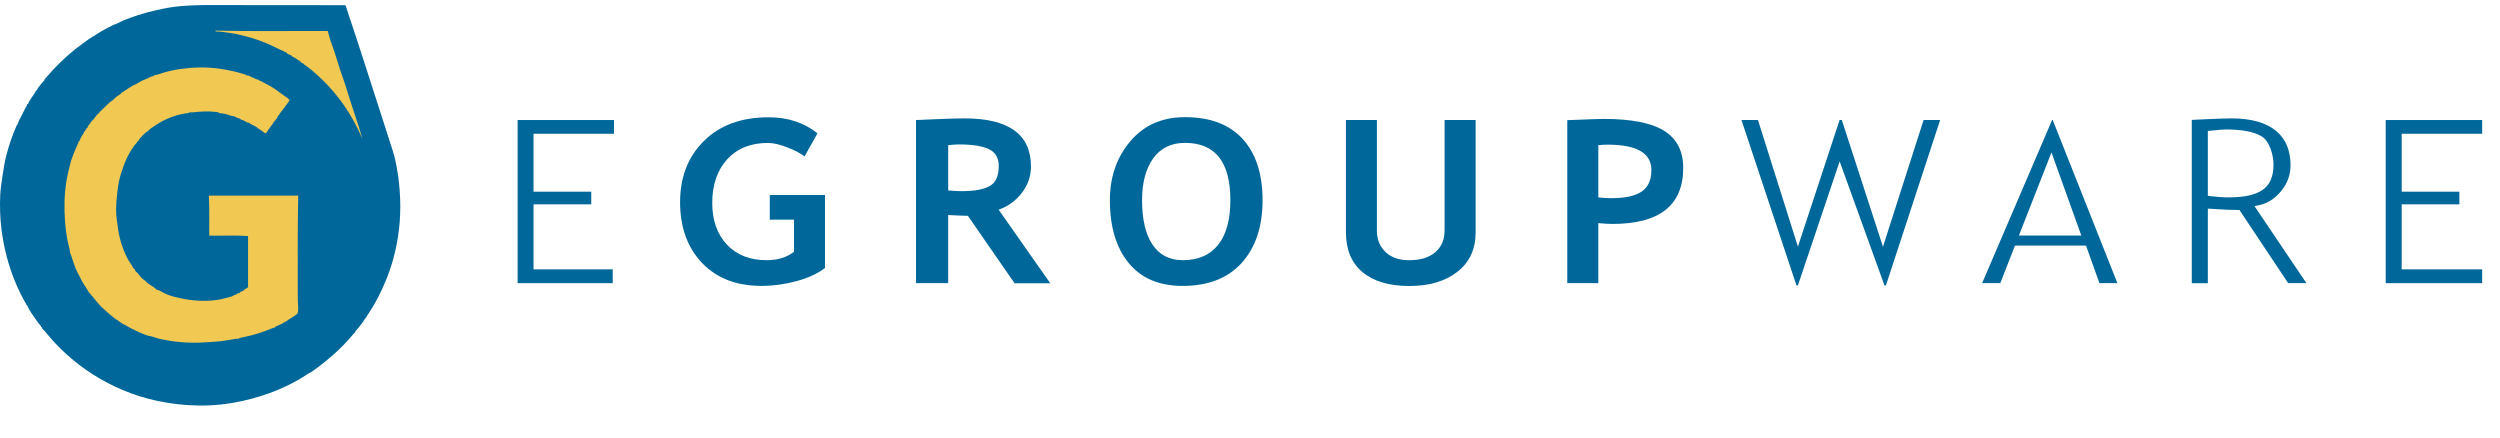 <?xml version="1.0" encoding="utf-8"?>
<!-- Generator: Adobe Illustrator 15.0.0, SVG Export Plug-In . SVG Version: 6.00 Build 0)  -->
<!DOCTYPE svg PUBLIC "-//W3C//DTD SVG 1.1//EN" "http://www.w3.org/Graphics/SVG/1.1/DTD/svg11.dtd">
<svg version="1.1" id="Ebene_1" xmlns="http://www.w3.org/2000/svg" xmlns:xlink="http://www.w3.org/1999/xlink" x="0px" y="0px"
	 width="80px" height="14px" viewBox="0 0 80 14" enable-background="new 0 0 80 14" xml:space="preserve">
<g>
	<g>
		<path fill="#00679A" d="M26.159,4.266l-0.415,0.743c-0.117-0.098-0.297-0.195-0.542-0.289c-0.246-0.098-0.454-0.146-0.63-0.146
			c-0.55,0-0.983,0.176-1.301,0.522c-0.318,0.349-0.479,0.815-0.479,1.4c0,0.554,0.157,0.999,0.469,1.331
			c0.311,0.333,0.736,0.499,1.272,0.499c0.353,0,0.646-0.089,0.875-0.271V7.029h-0.775V6.241H26.4v2.334
			c-0.237,0.181-0.541,0.322-0.914,0.422c-0.373,0.101-0.745,0.152-1.112,0.152c-0.804,0-1.437-0.243-1.908-0.734
			c-0.468-0.494-0.703-1.139-0.703-1.945c0-0.805,0.255-1.459,0.766-1.963c0.512-0.504,1.201-0.754,2.065-0.754
			C25.208,3.752,25.73,3.923,26.159,4.266z"/>
		<path fill="#00679A" d="M32.464,9.061l-1.492-2.155c-0.152-0.002-0.361-0.011-0.63-0.025v2.18h-1.029v-5.22
			c0.054,0,0.269-0.009,0.644-0.027c0.373-0.017,0.675-0.026,0.904-0.026c1.42,0,2.13,0.514,2.13,1.54
			c0,0.309-0.098,0.591-0.293,0.846c-0.197,0.252-0.444,0.432-0.741,0.536l1.651,2.354h-1.144V9.061L32.464,9.061z M30.342,4.646
			v1.449c0.183,0.015,0.323,0.022,0.419,0.022c0.415,0,0.718-0.055,0.91-0.164c0.193-0.108,0.289-0.322,0.289-0.639
			c0-0.257-0.103-0.436-0.309-0.538c-0.207-0.102-0.532-0.154-0.974-0.154C30.572,4.624,30.458,4.631,30.342,4.646z"/>
		<path fill="#00679A" d="M35.516,6.405c0-0.742,0.218-1.37,0.654-1.885c0.437-0.516,1.02-0.771,1.75-0.771
			c0.806,0,1.419,0.232,1.845,0.698c0.425,0.465,0.637,1.119,0.637,1.958c0,0.844-0.221,1.51-0.666,2.006
			c-0.444,0.492-1.075,0.738-1.891,0.738c-0.75,0-1.328-0.243-1.728-0.734C35.716,7.927,35.516,7.257,35.516,6.405z M36.546,6.405
			c0,0.611,0.109,1.085,0.332,1.419c0.223,0.334,0.544,0.502,0.967,0.502c0.496,0,0.875-0.164,1.134-0.49
			c0.262-0.328,0.393-0.805,0.393-1.431c0-1.222-0.484-1.833-1.452-1.833c-0.442,0-0.781,0.166-1.019,0.497
			C36.665,5.398,36.546,5.846,36.546,6.405z"/>
		<path fill="#00679A" d="M43.07,3.841h0.99v3.538c0,0.282,0.094,0.508,0.274,0.683c0.185,0.178,0.435,0.265,0.757,0.265
			c0.36,0,0.638-0.085,0.839-0.257c0.201-0.171,0.297-0.407,0.297-0.708V3.841h0.993v3.593c0,0.536-0.192,0.956-0.578,1.259
			c-0.386,0.305-0.898,0.459-1.542,0.459c-0.648,0-1.15-0.148-1.503-0.447c-0.353-0.297-0.527-0.72-0.527-1.274V3.841L43.07,3.841z"
			/>
		<path fill="#00679A" d="M51.146,7.14v1.92h-0.993V3.845c0.662-0.026,1.049-0.04,1.16-0.04c0.884,0,1.53,0.126,1.937,0.379
			c0.407,0.254,0.613,0.648,0.613,1.186c0,1.199-0.755,1.796-2.27,1.796C51.483,7.166,51.333,7.157,51.146,7.14z M51.146,4.646
			v1.671c0.167,0.018,0.298,0.025,0.396,0.025c0.454,0,0.784-0.07,0.99-0.211c0.21-0.142,0.312-0.372,0.312-0.69
			c0-0.541-0.466-0.812-1.398-0.812C51.344,4.628,51.24,4.635,51.146,4.646z"/>
	</g>
	<g>
		<polygon fill="#00679A" points="16.564,9.061 16.564,3.841 19.648,3.841 19.648,4.28 17.073,4.28 17.073,6.134 18.92,6.134 
			18.92,6.539 17.073,6.539 17.073,8.619 19.607,8.619 19.607,9.061 		"/>
		<g>
			<polygon fill="#00679A" points="60.303,9.133 58.869,5.164 57.533,9.133 57.487,9.133 55.727,3.841 56.255,3.841 57.533,7.893 
				58.867,3.841 58.938,3.841 60.255,7.896 61.555,3.841 62.084,3.841 60.35,9.133 			"/>
			<path fill="#00679A" d="M67.182,9.061l-0.43-1.202h-2.273l-0.47,1.202h-0.581l2.239-5.22h0.02l2.07,5.22H67.182z M64.605,7.537
				h1.997l-0.955-2.659L64.605,7.537z"/>
			<path fill="#00679A" d="M73.222,9.061l-1.56-2.342h-0.075c-0.168,0-0.436-0.011-0.801-0.035l-0.135-0.009v2.387h-0.514V3.836
				c0.089-0.002,0.234-0.01,0.477-0.022c0.362-0.017,0.633-0.026,0.794-0.026c1.271,0,1.889,0.559,1.889,1.496
				c0,0.307-0.099,0.587-0.302,0.832c-0.195,0.239-0.432,0.391-0.697,0.448l-0.154,0.033l1.661,2.464H73.22l0,0H73.222z
				 M71.229,4.143c-0.083,0-0.237,0.013-0.469,0.037l-0.109,0.012v2.073l0.106,0.014c0.188,0.023,0.375,0.037,0.556,0.037
				c0.491,0,0.846-0.075,1.077-0.231c0.24-0.156,0.362-0.431,0.362-0.814c0-0.325-0.13-0.766-0.391-0.914
				C72.114,4.212,71.742,4.143,71.229,4.143z"/>
			<polygon fill="#00679A" points="76.343,9.061 76.343,3.841 79.429,3.841 79.429,4.28 76.854,4.28 76.854,6.134 78.7,6.134 
				78.7,6.539 76.854,6.539 76.854,8.619 79.429,8.619 79.429,9.061 			"/>
			<polygon fill="#00679A" points="79.429,9.867 79.429,9.867 79.429,9.867 			"/>
		</g>
	</g>
</g>
<g>
	<path fill="#00679A" d="M11.056,0.166c0.492,1.467,0.949,2.915,1.424,4.384c0.061,0.188,0.124,0.372,0.168,0.57
		c0.13,0.576,0.196,1.297,0.143,1.979c-0.051,0.651-0.198,1.256-0.401,1.773c-0.178,0.449-0.397,0.878-0.66,1.256
		c-0.006,0.01-0.005,0.026-0.014,0.038c-0.005,0.006-0.021,0.008-0.026,0.014c-0.008,0.01-0.002,0.029-0.012,0.039
		c-0.005,0.005-0.022,0.005-0.026,0.011c-0.014,0.018-0.014,0.049-0.026,0.066c-0.008,0.011-0.018,0.013-0.027,0.024
		c-0.023,0.041-0.084,0.104-0.116,0.154c-0.02,0.035-0.072,0.077-0.104,0.118c-0.008,0.012-0.003,0.028-0.013,0.04
		c-0.014,0.016-0.041,0.035-0.063,0.063c-0.203,0.243-0.426,0.477-0.673,0.686c-0.072,0.06-0.161,0.141-0.247,0.208
		c-0.127,0.101-0.268,0.212-0.414,0.311c-0.036,0.023-0.079,0.04-0.117,0.062c-0.098,0.067-0.217,0.143-0.335,0.21
		c-0.225,0.126-0.467,0.239-0.738,0.35c-0.126,0.05-0.254,0.093-0.401,0.141c-0.38,0.125-0.857,0.235-1.345,0.285
		c-0.925,0.093-1.869-0.046-2.575-0.271c-0.722-0.231-1.362-0.575-1.916-0.995c-0.273-0.211-0.53-0.437-0.763-0.687
		c-0.042-0.047-0.085-0.091-0.129-0.142c-0.048-0.058-0.112-0.127-0.168-0.196c-0.016-0.018-0.024-0.033-0.039-0.05
		c-0.026-0.031-0.064-0.057-0.091-0.091c-0.008-0.012-0.002-0.031-0.012-0.041c-0.005-0.004-0.021-0.006-0.026-0.012
		c-0.009-0.011-0.004-0.028-0.013-0.04c-0.08-0.083-0.171-0.224-0.247-0.334c-0.01-0.018-0.028-0.036-0.038-0.052
		c-0.033-0.05-0.067-0.11-0.104-0.17C0.902,9.848,0.9,9.825,0.888,9.804c-0.011-0.018-0.029-0.035-0.039-0.05
		C0.589,9.31,0.363,8.777,0.215,8.212C0.064,7.638-0.027,6.984,0.007,6.246c0.01-0.212,0.044-0.43,0.078-0.646
		c0.032-0.215,0.063-0.421,0.117-0.623c0.084-0.333,0.193-0.646,0.323-0.943c0.012-0.031,0.042-0.062,0.051-0.091
		c0.029-0.095,0.084-0.18,0.13-0.272c0.051-0.102,0.096-0.204,0.155-0.296c0.006-0.009,0.005-0.03,0.013-0.04
		C0.879,3.33,0.897,3.327,0.901,3.321C0.913,3.3,0.916,3.275,0.926,3.257c0.046-0.081,0.121-0.183,0.181-0.271
		c0.018-0.025,0.027-0.064,0.052-0.091C1.164,2.89,1.181,2.887,1.185,2.881C1.197,2.863,1.2,2.833,1.211,2.817
		c0.006-0.01,0.018-0.015,0.025-0.027C1.244,2.78,1.261,2.761,1.275,2.739C1.283,2.729,1.3,2.71,1.314,2.688
		c0.021-0.03,0.072-0.078,0.103-0.116c0.009-0.012,0.005-0.029,0.014-0.039c0.025-0.028,0.071-0.078,0.104-0.117
		C1.642,2.29,1.782,2.14,1.91,2.016c0.116-0.114,0.262-0.25,0.4-0.362c0.018-0.015,0.035-0.025,0.052-0.04
		c0.026-0.022,0.043-0.041,0.077-0.065C2.453,1.541,2.47,1.525,2.492,1.51c0.011-0.009,0.03-0.024,0.051-0.038
		c0.012-0.01,0.031-0.026,0.052-0.039c0.012-0.009,0.03-0.025,0.052-0.04c0.012-0.007,0.03-0.025,0.051-0.038
		c0.046-0.031,0.124-0.09,0.182-0.13c0.009-0.007,0.028-0.004,0.038-0.013C2.925,1.208,2.926,1.19,2.931,1.187
		c0.021-0.014,0.044-0.014,0.065-0.025c0.013-0.009,0.028-0.025,0.051-0.04c0.053-0.033,0.111-0.071,0.168-0.104
		c0.122-0.07,0.274-0.155,0.413-0.22C3.672,0.78,3.716,0.768,3.76,0.747c0.052-0.024,0.098-0.051,0.155-0.078
		c0.132-0.06,0.334-0.127,0.492-0.182c0.185-0.061,0.372-0.108,0.569-0.155c0.196-0.044,0.4-0.09,0.608-0.115
		c0.576-0.072,1.253-0.054,1.914-0.054C8.672,0.166,9.871,0.166,11.056,0.166z"/>
	<g id="XMLID_1_">
		<g>
			<path fill="#F1C952" d="M11.586,4.409c0.023,0.008,0.002,0.037,0,0.013c-0.403-0.946-1.006-1.714-1.771-2.303
				c-0.027-0.02-0.05-0.03-0.079-0.051C9.733,2.063,9.728,2.043,9.724,2.041c-0.007-0.002-0.021,0.005-0.026,0
				c-0.005-0.002-0.01-0.023-0.013-0.024c-0.007-0.003-0.021,0.002-0.026,0C9.636,2,9.617,1.968,9.594,1.951
				C9.582,1.943,9.578,1.948,9.568,1.938c-0.01-0.01-0.028-0.015-0.04-0.027c-0.01-0.01-0.027-0.015-0.038-0.025
				c-0.01-0.01-0.027-0.015-0.038-0.027C9.439,1.849,9.379,1.826,9.349,1.808C9.337,1.802,9.344,1.789,9.336,1.784
				c-0.028-0.021-0.1-0.042-0.143-0.065C9.188,1.715,9.185,1.695,9.18,1.691C8.978,1.6,8.75,1.478,8.521,1.382
				C8.218,1.253,7.886,1.156,7.537,1.084C7.433,1.063,7.316,1.05,7.214,1.032C7.142,1.02,7.069,1.015,6.981,1.007
				C6.959,1.005,6.898,1.03,6.891,0.98c1.132,0.027,2.403,0.007,3.597,0.013c0.041,0.129,0.065,0.257,0.117,0.389
				c0.103,0.273,0.2,0.611,0.296,0.906c0.045,0.138,0.1,0.274,0.144,0.413c0.088,0.287,0.176,0.568,0.271,0.854
				C11.408,3.836,11.507,4.119,11.586,4.409z"/>
			<path fill="#F1C952" d="M6.683,6.259c0.953,0,1.906,0,2.86,0c-0.024,1.06-0.014,2.196-0.014,3.327
				c0,0.152,0.043,0.401-0.025,0.465c-0.012,0.012-0.025,0.014-0.039,0.026c-0.065,0.053-0.171,0.112-0.258,0.166
				c-0.015,0.01-0.024,0.031-0.039,0.041c-0.018,0.008-0.035,0-0.053,0.012c-0.005,0.002-0.008,0.022-0.012,0.026
				c-0.011,0.004-0.029-0.006-0.04,0c-0.005,0.002-0.007,0.023-0.012,0.025c-0.063,0.029-0.143,0.06-0.208,0.091
				c-0.003,0-0.021,0.01-0.025,0.012c-0.006,0.005-0.011,0.024-0.014,0.026c-0.017,0.008-0.042,0.008-0.051,0.014
				c-0.033,0.014-0.069,0.023-0.104,0.037c-0.185,0.077-0.403,0.152-0.621,0.208c-0.11,0.029-0.229,0.048-0.35,0.079
				c-0.018,0.006-0.033,0.021-0.052,0.025c-0.021,0.003-0.043-0.004-0.064,0c-0.157,0.028-0.312,0.056-0.479,0.077
				c-0.166,0.021-0.343,0.024-0.517,0.038c-0.522,0.039-1.034-0.014-1.475-0.115c-0.069-0.016-0.137-0.045-0.207-0.066
				c-0.071-0.019-0.142-0.026-0.208-0.05c-0.065-0.025-0.131-0.054-0.193-0.079c-0.096-0.04-0.181-0.085-0.272-0.129
				c-0.069-0.035-0.134-0.071-0.206-0.116c-0.016-0.01-0.016-0.002-0.027-0.016c-0.013-0.011-0.034,0-0.051-0.009
				c-0.005-0.006-0.004-0.021-0.013-0.027c-0.028-0.018-0.072-0.035-0.104-0.063c-0.014-0.012-0.032-0.023-0.052-0.041
				c-0.014-0.012-0.05-0.02-0.064-0.04c-0.008-0.008-0.032-0.021-0.052-0.037c-0.1-0.075-0.193-0.16-0.285-0.245
				C3.311,9.877,3.259,9.836,3.216,9.792C3.123,9.693,3.037,9.58,2.945,9.468C2.94,9.466,2.92,9.458,2.918,9.454
				c-0.002-0.007,0.005-0.021,0-0.024C2.9,9.406,2.871,9.389,2.853,9.364C2.815,9.312,2.786,9.252,2.749,9.196
				C2.716,9.142,2.678,9.096,2.647,9.04C2.613,8.981,2.586,8.922,2.555,8.86c-0.027-0.058-0.063-0.111-0.09-0.17
				C2.397,8.542,2.34,8.366,2.285,8.201C2.278,8.18,2.279,8.168,2.271,8.146c-0.004-0.01-0.023-0.03-0.026-0.036
				C2.235,8.075,2.24,8.03,2.232,7.994C2.225,7.957,2.215,7.921,2.206,7.891C2.188,7.815,2.168,7.743,2.155,7.67
				c-0.065-0.352-0.1-0.766-0.09-1.203c0.008-0.454,0.088-0.887,0.195-1.269c0.002-0.012,0.005-0.033,0.012-0.051
				c0.021-0.061,0.06-0.164,0.091-0.245c0.039-0.107,0.096-0.215,0.142-0.325c0.004-0.012,0.004-0.034,0.013-0.051
				C2.52,4.52,2.54,4.519,2.542,4.513C2.55,4.498,2.557,4.467,2.568,4.449c0.024-0.043,0.048-0.11,0.091-0.157
				c0.013-0.013,0.033-0.073,0.052-0.103C2.714,4.184,2.735,4.18,2.737,4.176c0.003-0.005-0.004-0.02,0-0.025
				C2.74,4.146,2.761,4.142,2.763,4.137c0.002-0.005-0.005-0.019,0-0.025c0.007-0.011,0.032-0.016,0.038-0.026
				c0.01-0.015,0.004-0.037,0.013-0.051c0.015-0.021,0.043-0.046,0.065-0.079C2.896,3.93,2.913,3.902,2.931,3.879
				c0.02-0.025,0.045-0.04,0.065-0.065c0.029-0.035,0.053-0.08,0.09-0.116c0.002-0.002,0.01-0.025,0.012-0.027
				c0.024-0.01,0.033-0.015,0.052-0.038C3.231,3.538,3.35,3.43,3.448,3.336c0.022-0.022,0.04-0.044,0.065-0.065
				C3.537,3.25,3.566,3.24,3.591,3.22c0.047-0.042,0.091-0.09,0.142-0.13C3.768,3.063,3.81,3.042,3.849,3.013
				c0,0,0.026-0.014,0.027-0.014c0.003-0.004-0.006-0.023,0-0.026c0.015-0.011,0.031-0.011,0.051-0.026
				c0.049-0.035,0.129-0.087,0.194-0.129C4.14,2.805,4.165,2.798,4.187,2.78C4.222,2.744,4.32,2.708,4.38,2.676
				c0.07-0.037,0.138-0.089,0.221-0.117c0.033-0.012,0.053-0.022,0.09-0.039c0.01-0.005,0.034-0.005,0.052-0.013
				C4.749,2.505,4.75,2.484,4.755,2.481C4.781,2.47,4.791,2.484,4.807,2.468C4.821,2.455,4.885,2.444,4.923,2.43
				c0.015-0.005,0.003-0.019,0.013-0.026c0.011-0.008,0.071-0.007,0.09-0.013c0.014-0.004,0.033-0.007,0.052-0.013
				c0.06-0.021,0.158-0.057,0.246-0.079c0.144-0.036,0.285-0.068,0.44-0.09c0.374-0.054,0.837-0.073,1.241-0.013
				c0.152,0.022,0.289,0.045,0.427,0.077C7.55,2.301,7.66,2.325,7.782,2.365c0.009,0.003,0.035,0.007,0.052,0.014
				c0.024,0.007,0.021,0.015,0.039,0.025C7.905,2.422,7.93,2.412,7.977,2.43c0.02,0.007,0.045,0.024,0.078,0.038
				c0.043,0.019,0.122,0.054,0.181,0.079C8.247,2.55,8.27,2.55,8.286,2.559C8.292,2.562,8.295,2.583,8.3,2.584
				c0.007,0.003,0.019-0.003,0.026,0c0.1,0.058,0.25,0.127,0.362,0.195c0.106,0.061,0.203,0.137,0.297,0.207
				C9.011,3.005,9.039,3.02,9.063,3.038c0.021,0.017,0.042,0.034,0.065,0.052C9.15,3.107,9.18,3.12,9.207,3.141
				c0.019,0.017,0.031,0.054,0.064,0.052C9.236,3.27,9.176,3.33,9.128,3.399c-0.009,0.015-0.016,0.029-0.025,0.04
				C9.035,3.521,8.95,3.64,8.882,3.737C8.866,3.759,8.86,3.791,8.843,3.813C8.84,3.818,8.82,3.823,8.817,3.828
				c-0.002,0.006,0.005,0.021,0,0.024c-0.004,0.006-0.021-0.002-0.026,0c-0.004,0.006,0.003,0.022,0,0.027
				C8.783,3.889,8.76,3.894,8.753,3.906C8.745,3.918,8.748,3.931,8.741,3.944C8.714,3.978,8.693,4.01,8.663,4.046
				C8.626,4.091,8.591,4.153,8.545,4.216C8.528,4.239,8.515,4.267,8.48,4.267c-0.015-0.028-0.041-0.03-0.063-0.051
				C8.404,4.202,8.377,4.182,8.352,4.164C8.335,4.152,8.318,4.151,8.3,4.137C8.295,4.134,8.292,4.114,8.286,4.112
				c-0.008-0.004-0.029,0.006-0.039,0C8.246,4.109,8.24,4.088,8.235,4.085c-0.049-0.043-0.149-0.08-0.22-0.117
				C8,3.96,7.995,3.939,7.977,3.93C7.958,3.921,7.93,3.926,7.913,3.918C7.859,3.891,7.819,3.861,7.757,3.839
				C7.75,3.837,7.721,3.833,7.704,3.828C7.699,3.824,7.697,3.804,7.693,3.801C7.667,3.789,7.629,3.787,7.601,3.774
				C7.583,3.766,7.568,3.756,7.549,3.749C7.527,3.74,7.518,3.73,7.499,3.724C7.456,3.71,7.408,3.71,7.369,3.697
				C7.333,3.688,7.303,3.668,7.265,3.66C7.223,3.647,7.184,3.64,7.136,3.632c-0.041-0.007-0.088-0.005-0.13-0.014
				C7,3.618,6.999,3.596,6.994,3.595C6.982,3.588,6.911,3.583,6.89,3.581C6.69,3.553,6.374,3.568,6.177,3.595
				c-0.034,0.003-0.07-0.006-0.103,0C6.05,3.598,6.034,3.615,6.01,3.619C5.949,3.63,5.885,3.634,5.829,3.646
				C5.475,3.722,5.146,3.879,4.885,4.072C4.864,4.088,4.838,4.094,4.82,4.112c-0.027,0.022-0.048,0.05-0.078,0.077
				c-0.004,0.004-0.021-0.005-0.025,0c-0.005,0.004,0.003,0.022,0,0.027c-0.012,0.008-0.03,0.003-0.04,0.011
				C4.612,4.288,4.504,4.389,4.444,4.474c-0.004,0.005,0.005,0.021,0,0.025c-0.004,0.004-0.022-0.004-0.025,0
				c-0.004,0.005,0.004,0.022,0,0.027c-0.004,0.003-0.022-0.005-0.026,0C4.385,4.535,4.388,4.554,4.379,4.565
				c-0.03,0.037-0.062,0.063-0.09,0.102C4.275,4.688,4.266,4.709,4.25,4.732C4.245,4.74,4.229,4.751,4.225,4.759
				C4.199,4.8,4.163,4.861,4.134,4.914C4.036,5.084,3.966,5.27,3.9,5.47c-0.033,0.104-0.066,0.2-0.089,0.311
				C3.788,5.888,3.771,6,3.759,6.117C3.732,6.358,3.704,6.614,3.72,6.867C3.726,6.976,3.747,7.083,3.759,7.19
				C3.8,7.578,3.915,7.961,4.082,8.276c0.032,0.06,0.067,0.109,0.104,0.169c0.013,0.02,0.026,0.031,0.04,0.053
				C4.237,8.516,4.24,8.546,4.25,8.562c0.007,0.01,0.019,0.014,0.027,0.027c0.002,0.004,0.008,0.019,0.012,0.024
				c0.003,0.004,0.021-0.004,0.025,0c0.012,0.014,0.003,0.039,0.013,0.053c0.023,0.028,0.06,0.054,0.091,0.088
				c0.033,0.043,0.07,0.097,0.117,0.144c0.032,0.034,0.076,0.06,0.116,0.09c0.025,0.023,0.047,0.055,0.077,0.079
				C4.77,9.098,4.833,9.133,4.885,9.169c0.009,0.008,0.024,0.004,0.038,0.014c0.005,0.004-0.004,0.023,0,0.025
				c0.005,0.004,0.021-0.002,0.027,0C4.966,9.221,4.981,9.25,5,9.262c0.031,0.02,0.066,0.02,0.103,0.036
				c0.07,0.039,0.168,0.095,0.259,0.13c0.128,0.054,0.27,0.085,0.414,0.115C6.119,9.622,6.56,9.655,6.941,9.598
				C7.036,9.584,7.117,9.568,7.2,9.543c0.063-0.016,0.159-0.036,0.232-0.062c0.023-0.01,0.042-0.033,0.065-0.038
				c0.03-0.014,0.05-0.016,0.078-0.027c0.012-0.006,0.01-0.02,0.025-0.027c0.027-0.012,0.053-0.002,0.078-0.024
				c0.004-0.006,0.008-0.023,0.014-0.025C7.718,9.325,7.746,9.327,7.77,9.312c0.014-0.01,0.014-0.016,0.026-0.024
				c0.004-0.004,0.021,0.005,0.025,0c0.003-0.004-0.004-0.023,0-0.025c0.036-0.025,0.091-0.033,0.117-0.079c0-0.542,0-1.088,0-1.629
				C7.549,7.523,7.105,7.549,6.695,7.54C6.69,7.203,6.708,6.661,6.683,6.259z"/>
		</g>
	</g>
</g>
</svg>
